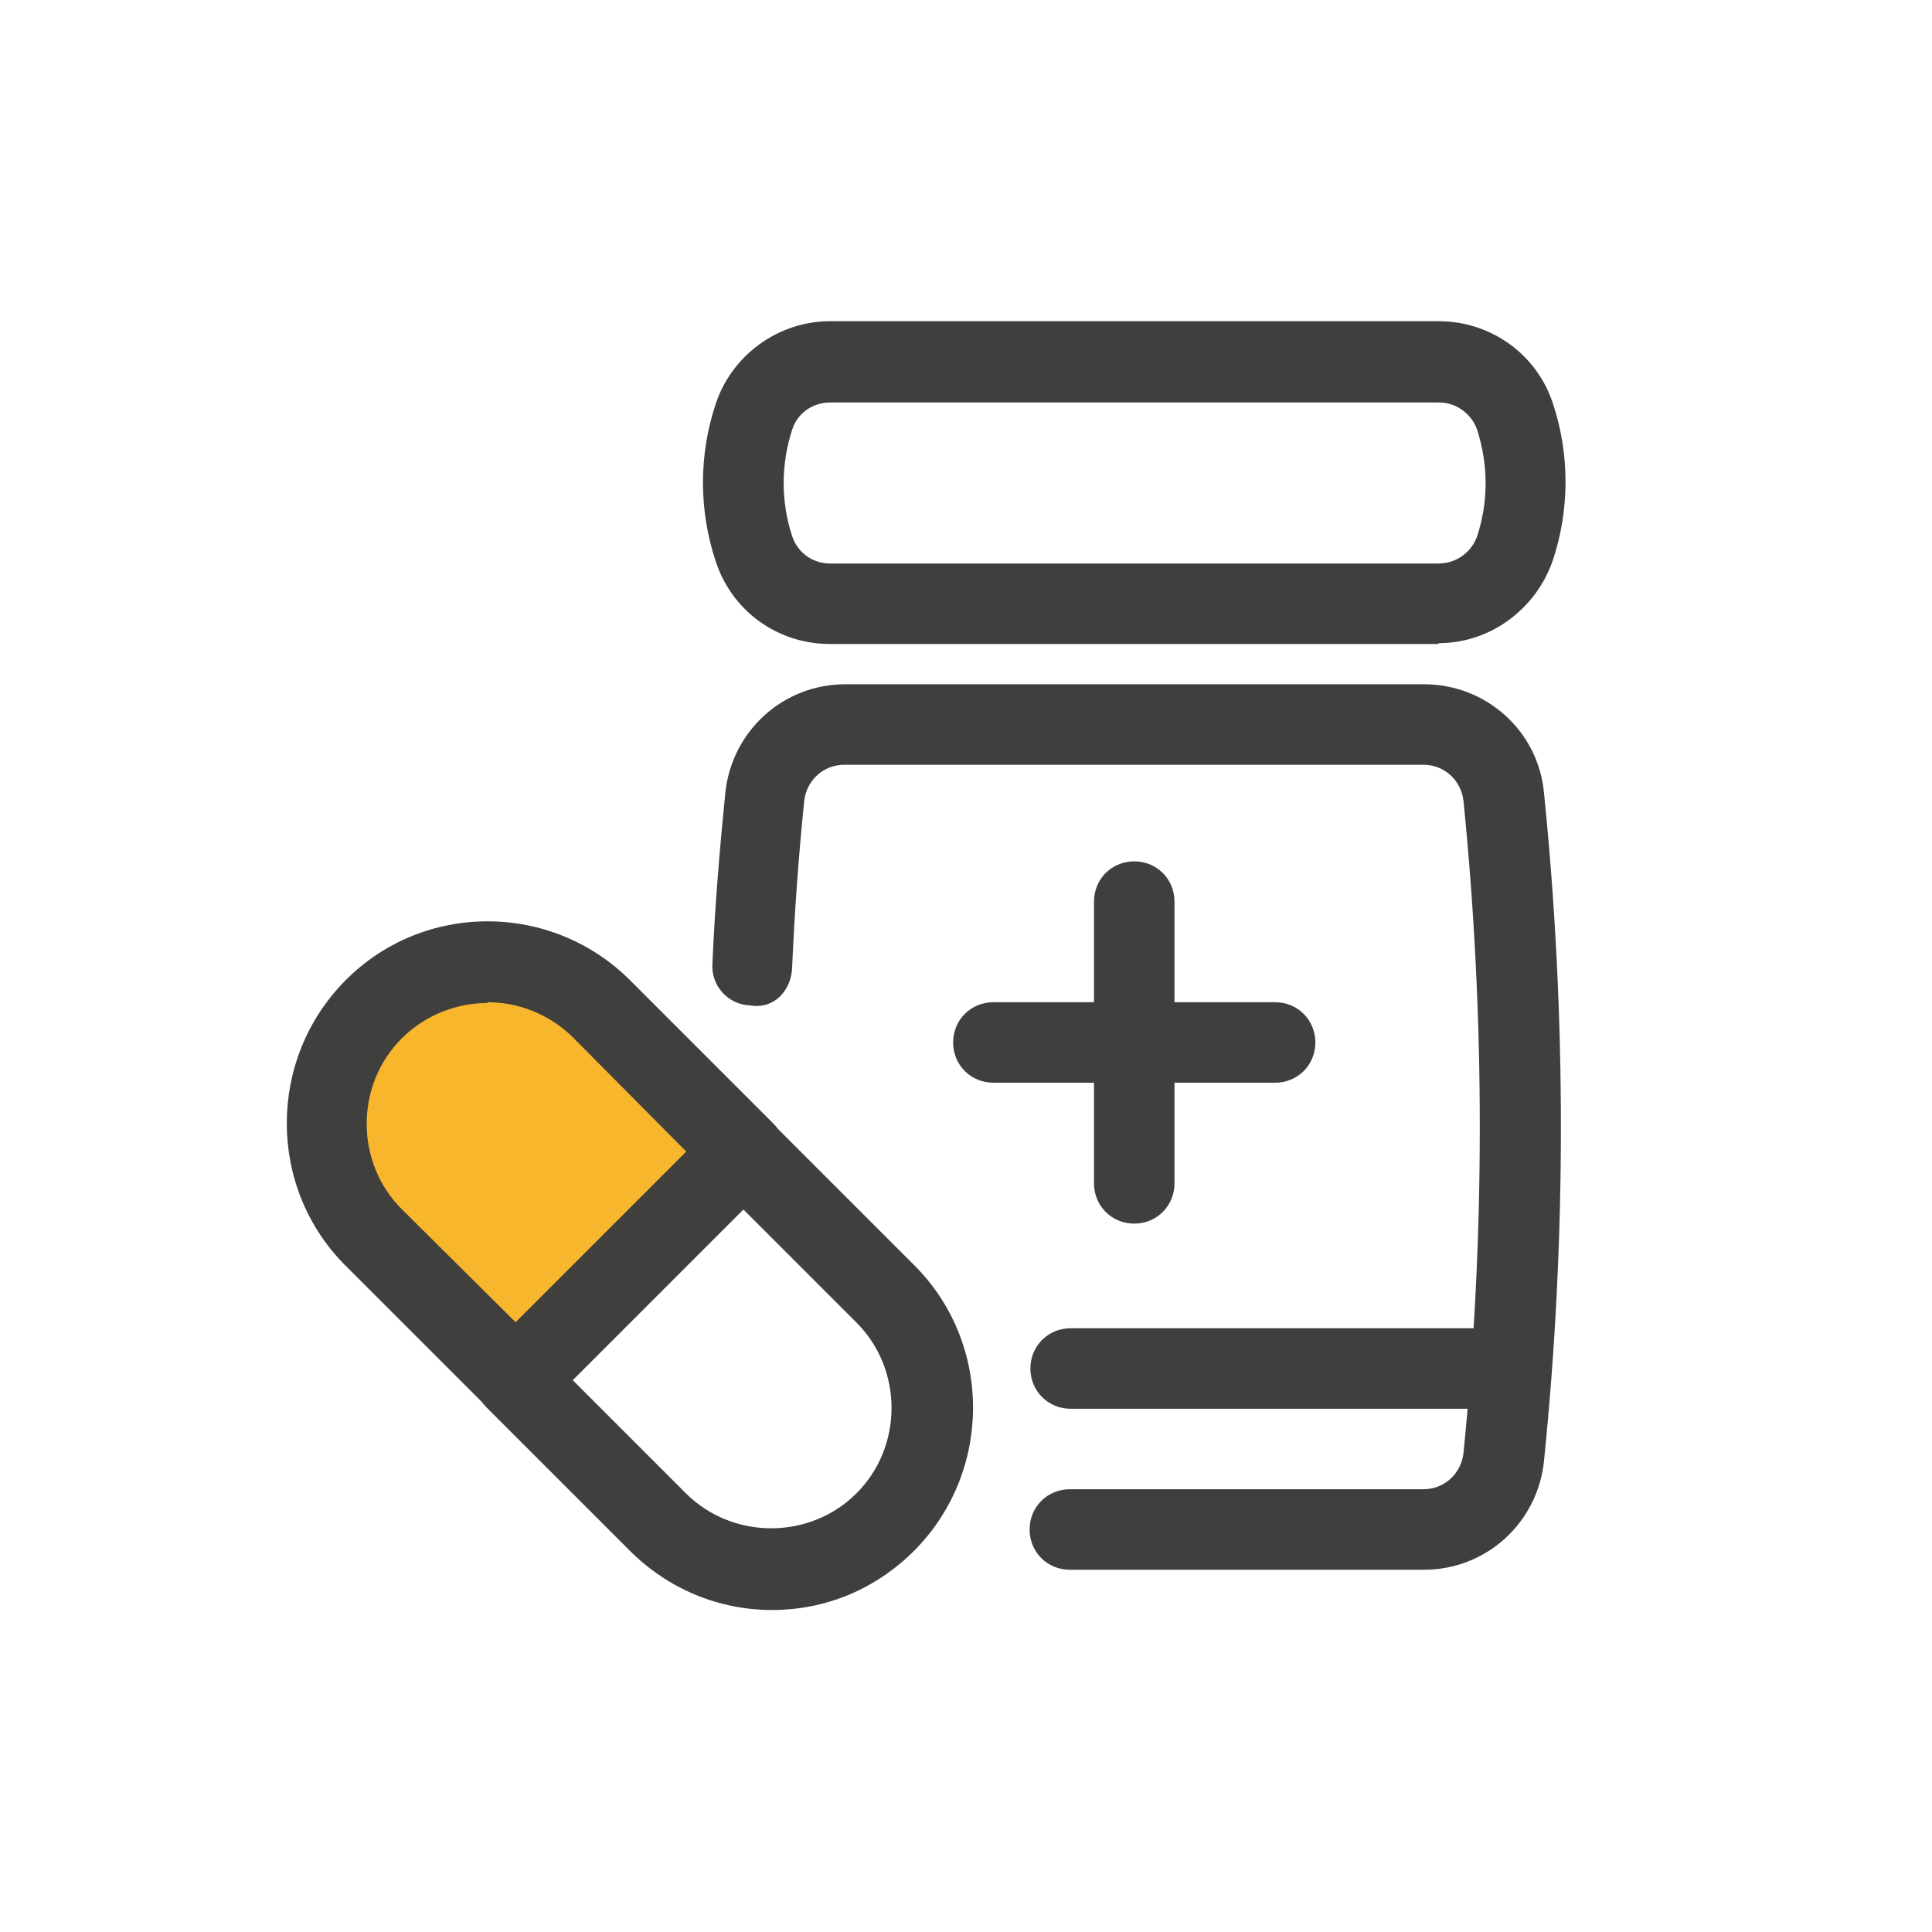 <?xml version="1.0" encoding="UTF-8"?>
<svg id="_圖" data-name="圖" xmlns="http://www.w3.org/2000/svg" viewBox="0 0 24 24">
  <defs>
    <style>
      .cls-1 {
        fill: none;
      }

      .cls-1, .cls-2, .cls-3 {
        stroke-width: 0px;
      }

      .cls-2 {
        fill: #f8b62d;
      }

      .cls-3 {
        fill: #3f3f3e;
      }
    </style>
  </defs>
  <path class="cls-2" d="M4.98,12.26l-.48.45c-.31.37-.46.81-.46,1.25,0,.23.04.45.13.67l2.27,2.47,2.79-2.79-1.77-1.77c-.67-.67-1.71-.76-2.48-.28Z"/>
  <g>
    <path class="cls-3" d="M17.68,19.5h-4.39c-.28,0-.5-.22-.5-.5s.22-.5.5-.5h4.39c.26,0,.47-.19.5-.45.27-2.69.27-5.41,0-8.1-.03-.26-.24-.45-.5-.45h-7.19c-.26,0-.47.19-.5.45-.07.69-.12,1.38-.15,2.07-.01.28-.22.52-.52.47-.28-.01-.49-.25-.47-.52.03-.71.09-1.42.16-2.12.08-.77.72-1.35,1.49-1.35h7.19c.77,0,1.42.58,1.49,1.35.28,2.75.28,5.55,0,8.3-.08.77-.72,1.35-1.49,1.35Z"/>
    <path class="cls-3" d="M18.59,17.5h-5.29c-.28,0-.5-.22-.5-.5s.22-.5.5-.5h5.29c.28,0,.5.22.5.5s-.22.5-.5.5Z"/>
    <path class="cls-3" d="M17.87,8h-7.56c-.65,0-1.22-.41-1.42-1.03-.21-.63-.21-1.32,0-1.95.2-.61.78-1.03,1.42-1.03h7.56c.65,0,1.22.41,1.42,1.02.21.63.21,1.32,0,1.95-.21.61-.78,1.03-1.42,1.03ZM10.31,5c-.22,0-.41.14-.47.34-.14.43-.14.89,0,1.32.07.21.26.34.47.34h7.56c.22,0,.41-.14.48-.34.14-.43.14-.88,0-1.32-.07-.2-.26-.34-.47-.34h-7.56Z"/>
    <g>
      <path class="cls-3" d="M9.59,20c-.66,0-1.29-.26-1.77-.74l-1.77-1.77c-.2-.2-.2-.51,0-.71l2.83-2.83c.2-.2.51-.2.71,0l1.77,1.77c.97.97.97,2.56,0,3.54-.48.48-1.1.74-1.77.74ZM7.11,17.14l1.41,1.41h0c.58.58,1.54.58,2.12,0s.58-1.54,0-2.12l-1.41-1.41-2.12,2.12Z"/>
      <path class="cls-3" d="M6.41,17.64c-.13,0-.26-.05-.35-.15l-1.77-1.77c-.97-.97-.97-2.56,0-3.54s2.56-.98,3.54,0l1.77,1.77c.2.2.2.51,0,.71l-2.83,2.83c-.1.1-.23.15-.35.15ZM6.05,12.46c-.38,0-.77.15-1.06.44-.58.58-.58,1.54,0,2.12l1.42,1.41,2.12-2.12-1.41-1.42c-.29-.29-.68-.44-1.06-.44Z"/>
    </g>
    <path class="cls-3" d="M15.84,13.45h-3.5c-.28,0-.5-.22-.5-.5s.22-.5.5-.5h3.5c.28,0,.5.22.5.5s-.22.5-.5.5Z"/>
    <path class="cls-3" d="M14.09,15.2c-.28,0-.5-.22-.5-.5v-3.5c0-.28.22-.5.5-.5s.5.22.5.5v3.5c0,.28-.22.5-.5.5Z"/>
  </g>
  <rect class="cls-1" width="24" height="24"/>
</svg>